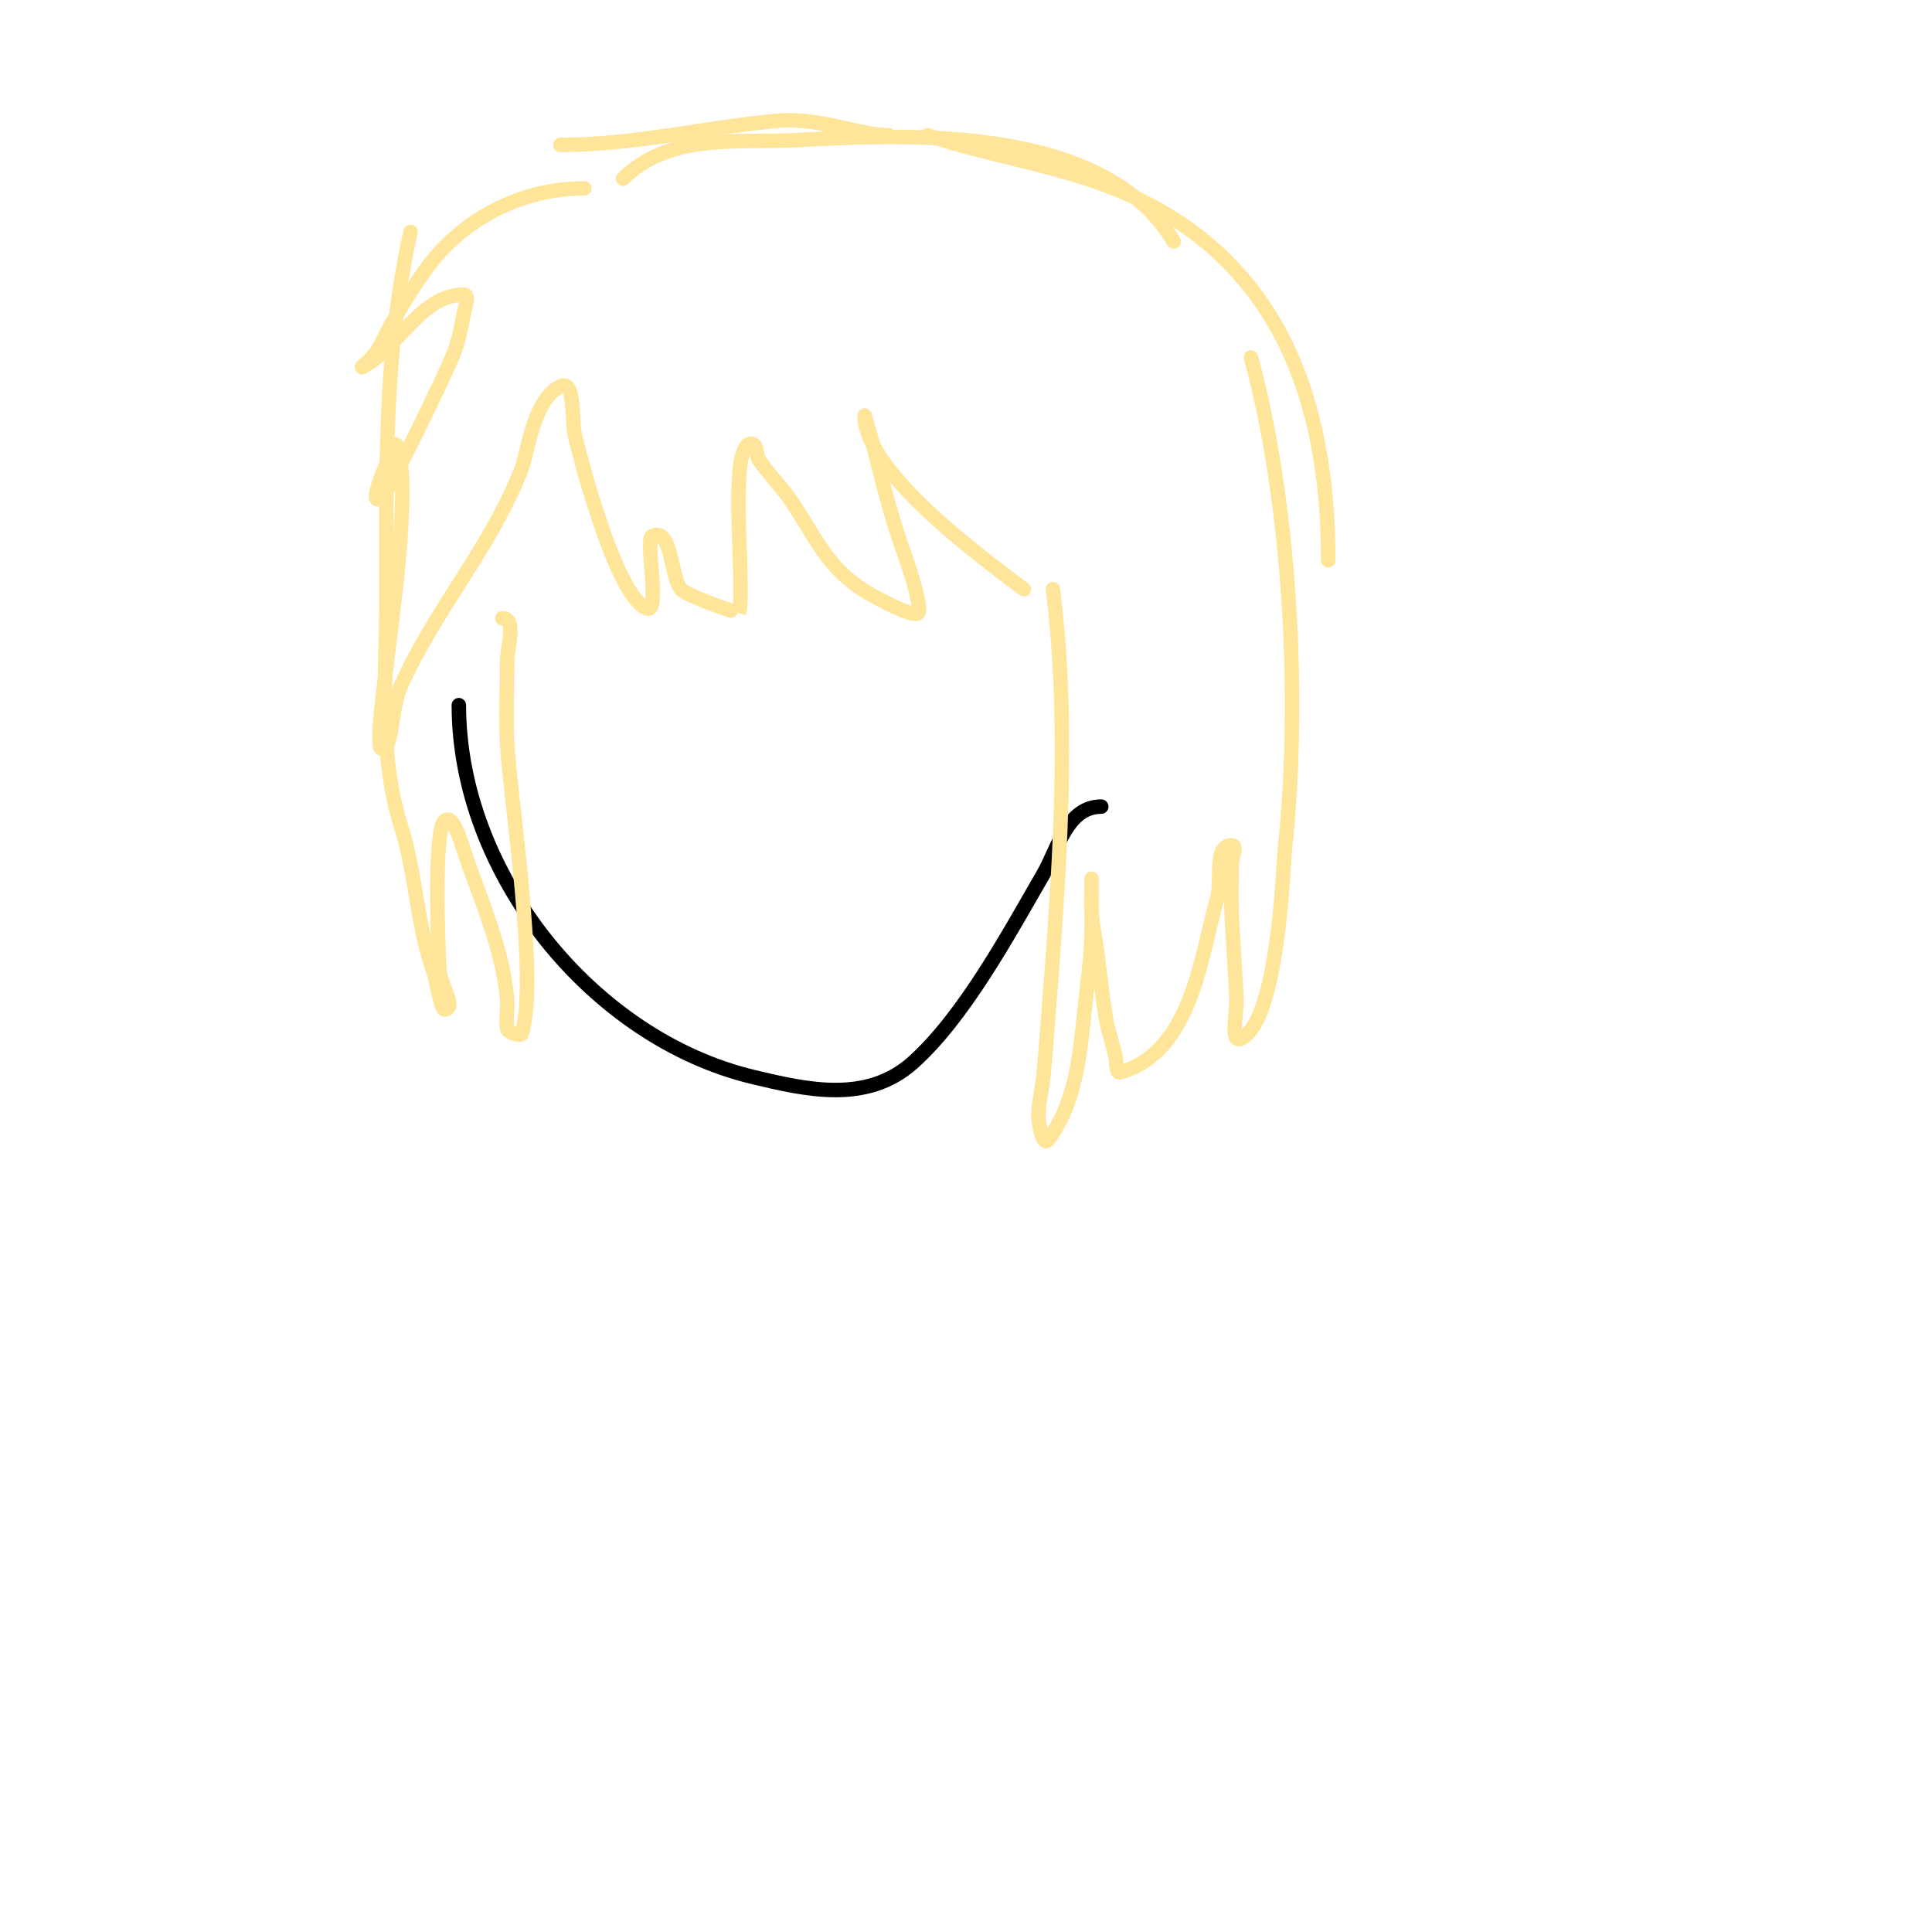 <svg viewBox='0 0 400 400' version='1.1' xmlns='http://www.w3.org/2000/svg' xmlns:xlink='http://www.w3.org/1999/xlink'><g fill='none' stroke='#000000' stroke-width='3' stroke-linecap='round' stroke-linejoin='round'><path d='M67,137'/><path d='M95,146c0,34.792 27.688,69.069 61,77c10.829,2.578 23.429,5.564 33,-3c10.63,-9.511 19.815,-26.59 27,-39c3.013,-5.205 4.909,-14 12,-14'/></g>
<g fill='none' stroke='#ffe599' stroke-width='3' stroke-linecap='round' stroke-linejoin='round'><path d='M121,39c-13.07,0 -25.339,6.275 -33,17c-3.389,4.745 -6.392,9.785 -9,15c-1.131,2.261 -1.594,2.594 -3,4c-0.333,0.333 -1.422,1.211 -1,1c7.392,-3.696 12.037,-15 21,-15c1.333,0 0.239,2.688 0,4c-0.492,2.704 -1.013,5.434 -2,8c-1.747,4.541 -13.593,28.944 -15,30c-3.813,2.86 2.888,-11.224 3,-11c3.597,7.194 -1.372,39.723 -2,46c-0.157,1.575 -2.35,17 -1,17c2.478,0 1.809,-8.07 4,-13c6.965,-15.672 18.926,-29.055 25,-45c1.349,-3.542 2.365,-14.183 8,-17c3.113,-1.556 2.295,6.592 3,10c0.387,1.868 8.325,33.775 15,36c2.753,0.918 -0.444,-14.278 1,-15c4.106,-2.053 3.832,8.471 6,11c1.244,1.452 11.996,5.016 12,5c1.343,-5.373 -2.133,-32.933 2,-35c1.803,-0.901 1.689,2.534 2,3c2.108,3.162 4.892,5.838 7,9c5.659,8.488 7.742,14.871 18,20c0.799,0.399 6.638,3.681 8,3c0.972,-0.486 -0.799,-6.838 -3,-13c-2.449,-6.856 -4.234,-13.937 -6,-21c-0.317,-1.269 -2,-7.146 -2,-7c0,11.621 23.724,29.043 33,36'/><path d='M85,48c-5.642,25.39 -5,50.168 -5,76c0,15.74 -1.754,31.789 3,47c3.27,10.464 3.261,20.718 7,31c0.1,0.275 1.311,7 2,7c2.687,0 -0.821,-5.319 -1,-8c-0.264,-3.962 -1.267,-28.733 1,-31c1.7,-1.7 3.24,3.72 4,6c3.385,10.154 8.097,20.165 9,31c0.166,1.993 -0.283,4.02 0,6c0.105,0.737 2.787,1.638 3,1c3.575,-10.726 -2.468,-49.365 -3,-60c-0.283,-5.66 0,-11.333 0,-17c0,-3.018 2.018,-9 -1,-9'/><path d='M116,30c15.354,0 29.927,-3.63 45,-5c8.442,-0.767 16.976,3 23,3'/><path d='M129,37c9.525,-9.525 23.965,-7.367 36,-8c24.457,-1.287 63.606,-2.991 78,21'/><path d='M192,28c13.235,4.412 28.281,6.435 41,12c32.066,14.029 42,43.175 42,76'/><path d='M259,74c8.129,29.806 10.371,70.816 7,102c-0.304,2.812 -1.255,35.127 -9,39c-2.404,1.202 -0.893,-5.315 -1,-8c-0.24,-6.004 -0.75,-11.996 -1,-18c-0.139,-3.33 0,-6.667 0,-10c0,-1.333 1.333,-4 0,-4c-3.801,0 -1.94,7.35 -3,11c-3.323,11.447 -5.118,31.748 -20,36c-1.014,0.29 -0.793,-1.966 -1,-3c-0.539,-2.695 -1.529,-5.292 -2,-8c-0.864,-4.97 -1.318,-10.002 -2,-15c-0.318,-2.335 -0.804,-4.651 -1,-7c-0.138,-1.661 0,-3.333 0,-5c0,-0.667 0,-2.667 0,-2c0,10.545 0.304,12.238 -1,23c-1.236,10.196 -1.403,22.204 -8,31c-1.077,1.436 -2,-3.205 -2,-5c0,-2.687 0.733,-5.326 1,-8c0.399,-3.994 0.692,-7.998 1,-12c2.235,-29.058 4.628,-59.978 1,-89'/></g>
</svg>
